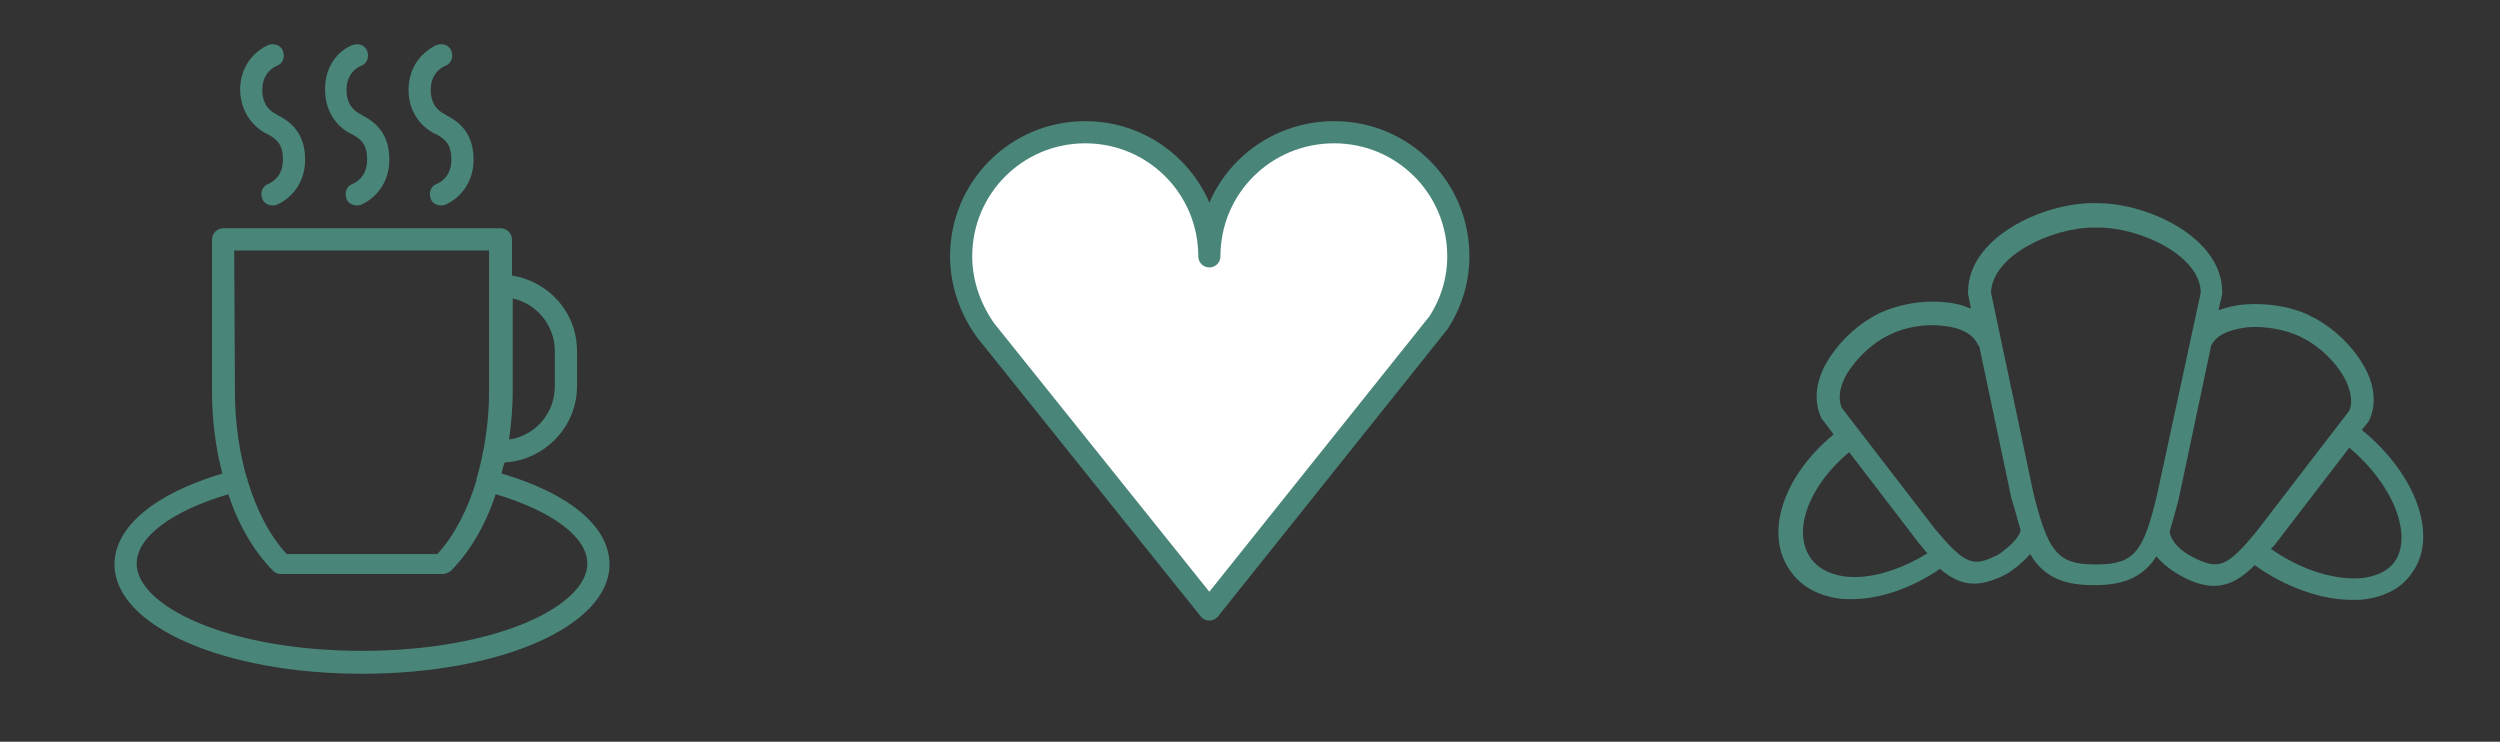 <?xml version="1.0" encoding="UTF-8"?> <svg xmlns="http://www.w3.org/2000/svg" viewBox="0 0 338.40 100.40" data-guides="{&quot;vertical&quot;:[],&quot;horizontal&quot;:[]}"><rect x="0" y="0" width="338.40" height="100.40" fill="#333333" stroke="none"/><defs></defs><path fill="#498679" stroke="none" fill-opacity="1" stroke-width="1" stroke-opacity="1" color="rgb(51, 51, 51)" class="st0" id="tSvg86e725b2e8" title="Path 1" d="M67.901 64.099C68.001 63.599 68.101 63.099 68.301 62.599C73.701 62.299 78.101 57.799 78.101 52.299C78.101 50.699 78.101 49.099 78.101 47.499C78.101 42.299 74.301 38.099 69.301 37.299C69.301 35.666 69.301 34.033 69.301 32.4C69.301 31.599 68.601 30.899 67.801 30.899C55.268 30.899 42.734 30.899 30.201 30.899C29.401 30.899 28.701 31.599 28.701 32.4C28.701 39.266 28.701 46.133 28.701 52.999C28.701 56.899 29.201 60.699 30.101 64.099C21.002 66.799 15.502 71.299 15.502 76.399C15.502 84.699 30.201 91.199 49.001 91.199C67.801 91.199 82.501 84.699 82.501 76.399C82.501 71.299 77.101 66.799 67.901 64.099ZM75.101 47.499C75.101 49.099 75.101 50.699 75.101 52.299C75.101 55.999 72.401 58.999 68.901 59.499C69.201 57.399 69.401 55.199 69.401 52.999C69.401 48.799 69.401 44.599 69.401 40.399C72.601 41.099 75.101 43.999 75.101 47.499ZM31.701 33.9C43.201 33.9 54.701 33.9 66.201 33.9C66.201 40.266 66.201 46.633 66.201 52.999C66.201 56.999 65.601 60.899 64.601 64.499C64.601 64.599 64.501 64.699 64.501 64.799C64.501 64.899 64.501 64.899 64.501 64.999C63.301 68.999 61.501 72.499 59.201 74.999C52.401 74.999 45.601 74.999 38.801 74.999C36.501 72.499 34.701 68.999 33.501 64.999C33.501 64.966 33.501 64.932 33.501 64.899C33.501 64.799 33.501 64.799 33.401 64.699C32.401 61.199 31.801 57.199 31.801 53.099C31.768 46.699 31.735 40.299 31.701 33.9C31.701 33.9 31.701 33.9 31.701 33.9ZM49.001 88.099C30.801 88.099 18.502 81.999 18.502 76.299C18.502 72.699 23.201 69.199 30.901 66.899C32.301 71.099 34.401 74.699 37.001 77.299C37.301 77.599 37.701 77.699 38.101 77.699C45.368 77.699 52.634 77.699 59.901 77.699C60.301 77.699 60.701 77.499 61.001 77.299C63.601 74.699 65.701 71.099 67.101 66.899C74.801 69.199 79.501 72.699 79.501 76.299C79.501 81.999 67.201 88.099 49.001 88.099Z"></path><path fill="#498679" stroke="none" fill-opacity="1" stroke-width="1" stroke-opacity="1" color="rgb(51, 51, 51)" class="st0" id="tSvg679ad58a3e" title="Path 2" d="M36.301 18.2C37.601 18.9 38.301 19.7 38.301 21.6C38.301 23.9 36.801 24.7 36.301 24.9C35.501 25.2 35.201 26.1 35.501 26.9C35.701 27.5 36.301 27.8 36.901 27.8C37.101 27.8 37.301 27.8 37.501 27.7C39.301 26.9 41.301 24.9 41.301 21.6C41.301 17.9 39.201 16.4 37.601 15.6C37.601 15.6 37.501 15.6 37.501 15.5C37.001 15.3 35.501 14.5 35.501 12.2C35.501 9.9 37.001 9.1 37.501 8.9C38.301 8.6 38.601 7.7 38.301 6.9C38.001 6.1 37.101 5.8 36.301 6.1C34.501 6.9 32.501 8.9 32.501 12.2C32.601 15.4 34.501 17.4 36.301 18.2Z"></path><path fill="#498679" stroke="none" fill-opacity="1" stroke-width="1" stroke-opacity="1" color="rgb(51, 51, 51)" class="st0" id="tSvgf3375eb5ee" title="Path 3" d="M47.701 18.2C49.001 18.9 49.701 19.7 49.701 21.6C49.701 23.9 48.201 24.7 47.701 24.9C46.901 25.2 46.601 26.1 46.901 26.9C47.101 27.5 47.701 27.8 48.301 27.8C48.501 27.8 48.701 27.8 48.901 27.7C50.701 26.9 52.701 24.9 52.701 21.6C52.701 17.9 50.601 16.4 49.001 15.6C49.001 15.6 48.901 15.6 48.901 15.5C48.401 15.3 46.901 14.5 46.901 12.2C46.901 9.9 48.401 9.1 48.901 8.9C49.701 8.6 50.001 7.7 49.701 6.9C49.401 6.1 48.501 5.8 47.701 6.1C45.901 6.8 44.001 8.8 44.001 12.1C44.001 15.4 45.901 17.4 47.701 18.2Z"></path><path fill="#498679" stroke="none" fill-opacity="1" stroke-width="1" stroke-opacity="1" color="rgb(51, 51, 51)" class="st0" id="tSvg13a88a66ed2" title="Path 4" d="M59.101 18.2C60.401 18.9 61.101 19.7 61.101 21.6C61.101 23.9 59.601 24.7 59.101 24.9C58.301 25.2 58.001 26.1 58.301 26.9C58.501 27.5 59.101 27.8 59.701 27.8C59.901 27.8 60.101 27.8 60.301 27.7C62.101 26.9 64.101 24.9 64.101 21.6C64.101 17.9 62.001 16.4 60.401 15.6C60.401 15.6 60.301 15.6 60.301 15.5C59.801 15.3 58.301 14.5 58.301 12.2C58.301 9.9 59.801 9.1 60.301 8.9C61.101 8.6 61.401 7.7 61.101 6.9C60.801 6.1 59.901 5.8 59.101 6.1C57.301 6.9 55.301 8.9 55.301 12.2C55.301 15.3 57.201 17.4 59.101 18.2Z"></path><path fill="#498679" stroke="none" fill-opacity="1" stroke-width="1" stroke-opacity="1" color="rgb(51, 51, 51)" class="st0" id="tSvg11ff08f3883" title="Path 5" d="M319.697 58.199C319.964 57.866 320.23 57.532 320.497 57.199C320.597 57.099 320.597 56.999 320.697 56.899C321.497 55.199 321.497 53.299 320.797 51.299C319.597 47.999 316.397 44.599 312.997 42.899C312.897 42.899 312.897 42.899 312.797 42.799C312.697 42.799 312.697 42.699 312.597 42.699C310.197 41.499 306.897 40.999 303.997 41.199C302.597 41.299 301.397 41.599 300.297 41.999C300.464 41.266 300.63 40.533 300.797 39.799C300.797 39.699 300.797 39.599 300.797 39.499C300.797 32.2 290.797 27.5 283.897 27.5C283.797 27.5 283.697 27.5 283.597 27.5C283.497 27.5 283.397 27.5 283.297 27.5C276.398 27.5 266.398 32.2 266.398 39.499C266.398 39.599 266.398 39.699 266.398 39.799C266.531 40.466 266.664 41.133 266.798 41.799C265.698 41.299 264.498 40.999 263.098 40.899C260.198 40.599 257.098 41.199 254.598 42.299C254.498 42.299 254.498 42.399 254.398 42.399C254.298 42.399 254.298 42.399 254.198 42.499C251.798 43.699 249.398 45.799 247.798 48.199C245.798 51.099 245.398 54.099 246.498 56.499C246.498 56.599 246.598 56.699 246.698 56.799C247.198 57.466 247.698 58.132 248.198 58.799C241.198 64.599 238.698 72.499 242.498 77.499C243.898 79.399 246.098 80.599 248.798 80.999C249.398 81.099 250.098 81.099 250.698 81.099C254.498 81.099 258.798 79.599 262.598 76.999C263.998 78.199 265.498 78.999 267.198 78.999C268.298 78.999 269.498 78.699 270.998 77.999C271.131 77.932 271.264 77.865 271.398 77.799C271.498 77.799 271.498 77.699 271.598 77.699C272.098 77.399 273.598 76.399 274.798 74.999C276.398 77.699 278.798 79.199 283.197 79.199C283.364 79.199 283.531 79.199 283.697 79.199C287.897 79.199 290.297 77.799 291.897 75.299C292.797 76.399 293.997 77.299 295.497 78.099C295.631 78.165 295.764 78.232 295.897 78.299C297.297 78.999 298.597 79.299 299.697 79.299C301.797 79.299 303.497 78.199 305.197 76.499C309.397 79.499 314.197 81.199 318.397 81.199C319.097 81.199 319.697 81.199 320.297 81.099C322.897 80.699 324.997 79.599 326.297 77.799C330.197 72.899 327.197 64.299 319.697 58.199ZM249.498 77.999C247.598 77.699 246.098 76.899 245.198 75.699C242.498 72.099 244.698 65.899 250.298 61.199C253.465 65.332 256.631 69.466 259.798 73.599C260.198 73.999 260.498 74.499 260.898 74.899C256.998 77.299 252.798 78.499 249.498 77.999ZM273.498 71.699C273.498 72.699 271.698 74.299 270.298 75.199C270.198 75.232 270.098 75.266 269.998 75.299C266.998 76.799 265.798 76.199 261.998 71.699C257.764 66.199 253.531 60.699 249.298 55.199C248.498 53.299 249.598 51.099 250.398 49.999C251.698 48.099 253.698 46.299 255.598 45.399C255.698 45.399 255.698 45.299 255.798 45.299C255.898 45.299 255.898 45.299 255.998 45.199C257.898 44.299 260.598 43.799 262.898 44.099C264.298 44.199 266.798 44.699 267.698 46.599C267.698 46.699 267.798 46.799 267.898 46.799C269.364 53.733 270.831 60.666 272.298 67.599C272.798 69.099 273.098 70.399 273.498 71.699C273.498 71.699 273.498 71.699 273.498 71.699ZM283.897 76.399C283.731 76.399 283.564 76.399 283.397 76.399C278.397 76.399 277.197 74.399 275.298 66.999C273.364 57.866 271.431 48.733 269.498 39.599C269.698 34.499 277.897 30.799 283.397 30.799C283.497 30.799 283.597 30.799 283.697 30.799C283.797 30.799 283.897 30.799 283.997 30.799C289.597 30.799 297.797 34.499 297.897 39.599C295.931 48.699 293.964 57.799 291.997 66.899C290.197 74.499 288.997 76.399 283.897 76.399ZM297.397 75.699C297.264 75.632 297.131 75.566 296.997 75.499C295.097 74.599 293.897 73.299 293.697 71.999C293.697 71.999 293.697 71.899 293.697 71.899C294.097 70.599 294.497 69.099 294.897 67.599C296.364 60.666 297.831 53.733 299.297 46.799C300.197 44.899 302.797 44.499 304.197 44.299C306.497 44.099 309.297 44.599 311.197 45.499C311.297 45.499 311.297 45.499 311.397 45.599C311.497 45.599 311.497 45.699 311.597 45.699C314.297 46.999 316.997 49.799 317.897 52.399C318.297 53.599 318.397 54.699 317.997 55.599C313.797 61.066 309.597 66.532 305.397 71.999C301.597 76.599 300.397 77.099 297.397 75.699ZM324.097 76.099C323.297 77.199 321.897 77.899 320.097 78.199C316.397 78.699 311.497 77.199 307.397 74.299C307.497 74.199 307.597 73.999 307.797 73.899C311.197 69.466 314.597 65.032 317.997 60.599C323.897 65.499 326.697 72.499 324.097 76.099Z"></path><path fill="#ffffff" stroke="#498679" fill-opacity="1" stroke-width="3" stroke-opacity="1" color="rgb(51, 51, 51)" stroke-linecap="round" stroke-linejoin="round" stroke-miterlimit="10" class="st1" id="tSvg17cd7545419" title="Path 6" d="M163.699 34.7C163.699 25.4 156.199 17.9 146.9 17.9C137.6 17.9 130.1 25.4 130.1 34.7C130.1 38.399 131.4 41.899 133.4 44.699C143.5 57.299 153.6 69.899 163.699 82.499C174.032 69.566 184.366 56.633 194.699 43.699C196.399 41.099 197.399 37.999 197.399 34.7C197.399 25.4 189.899 17.9 180.599 17.9C171.199 17.9 163.699 25.4 163.699 34.7"></path></svg> 